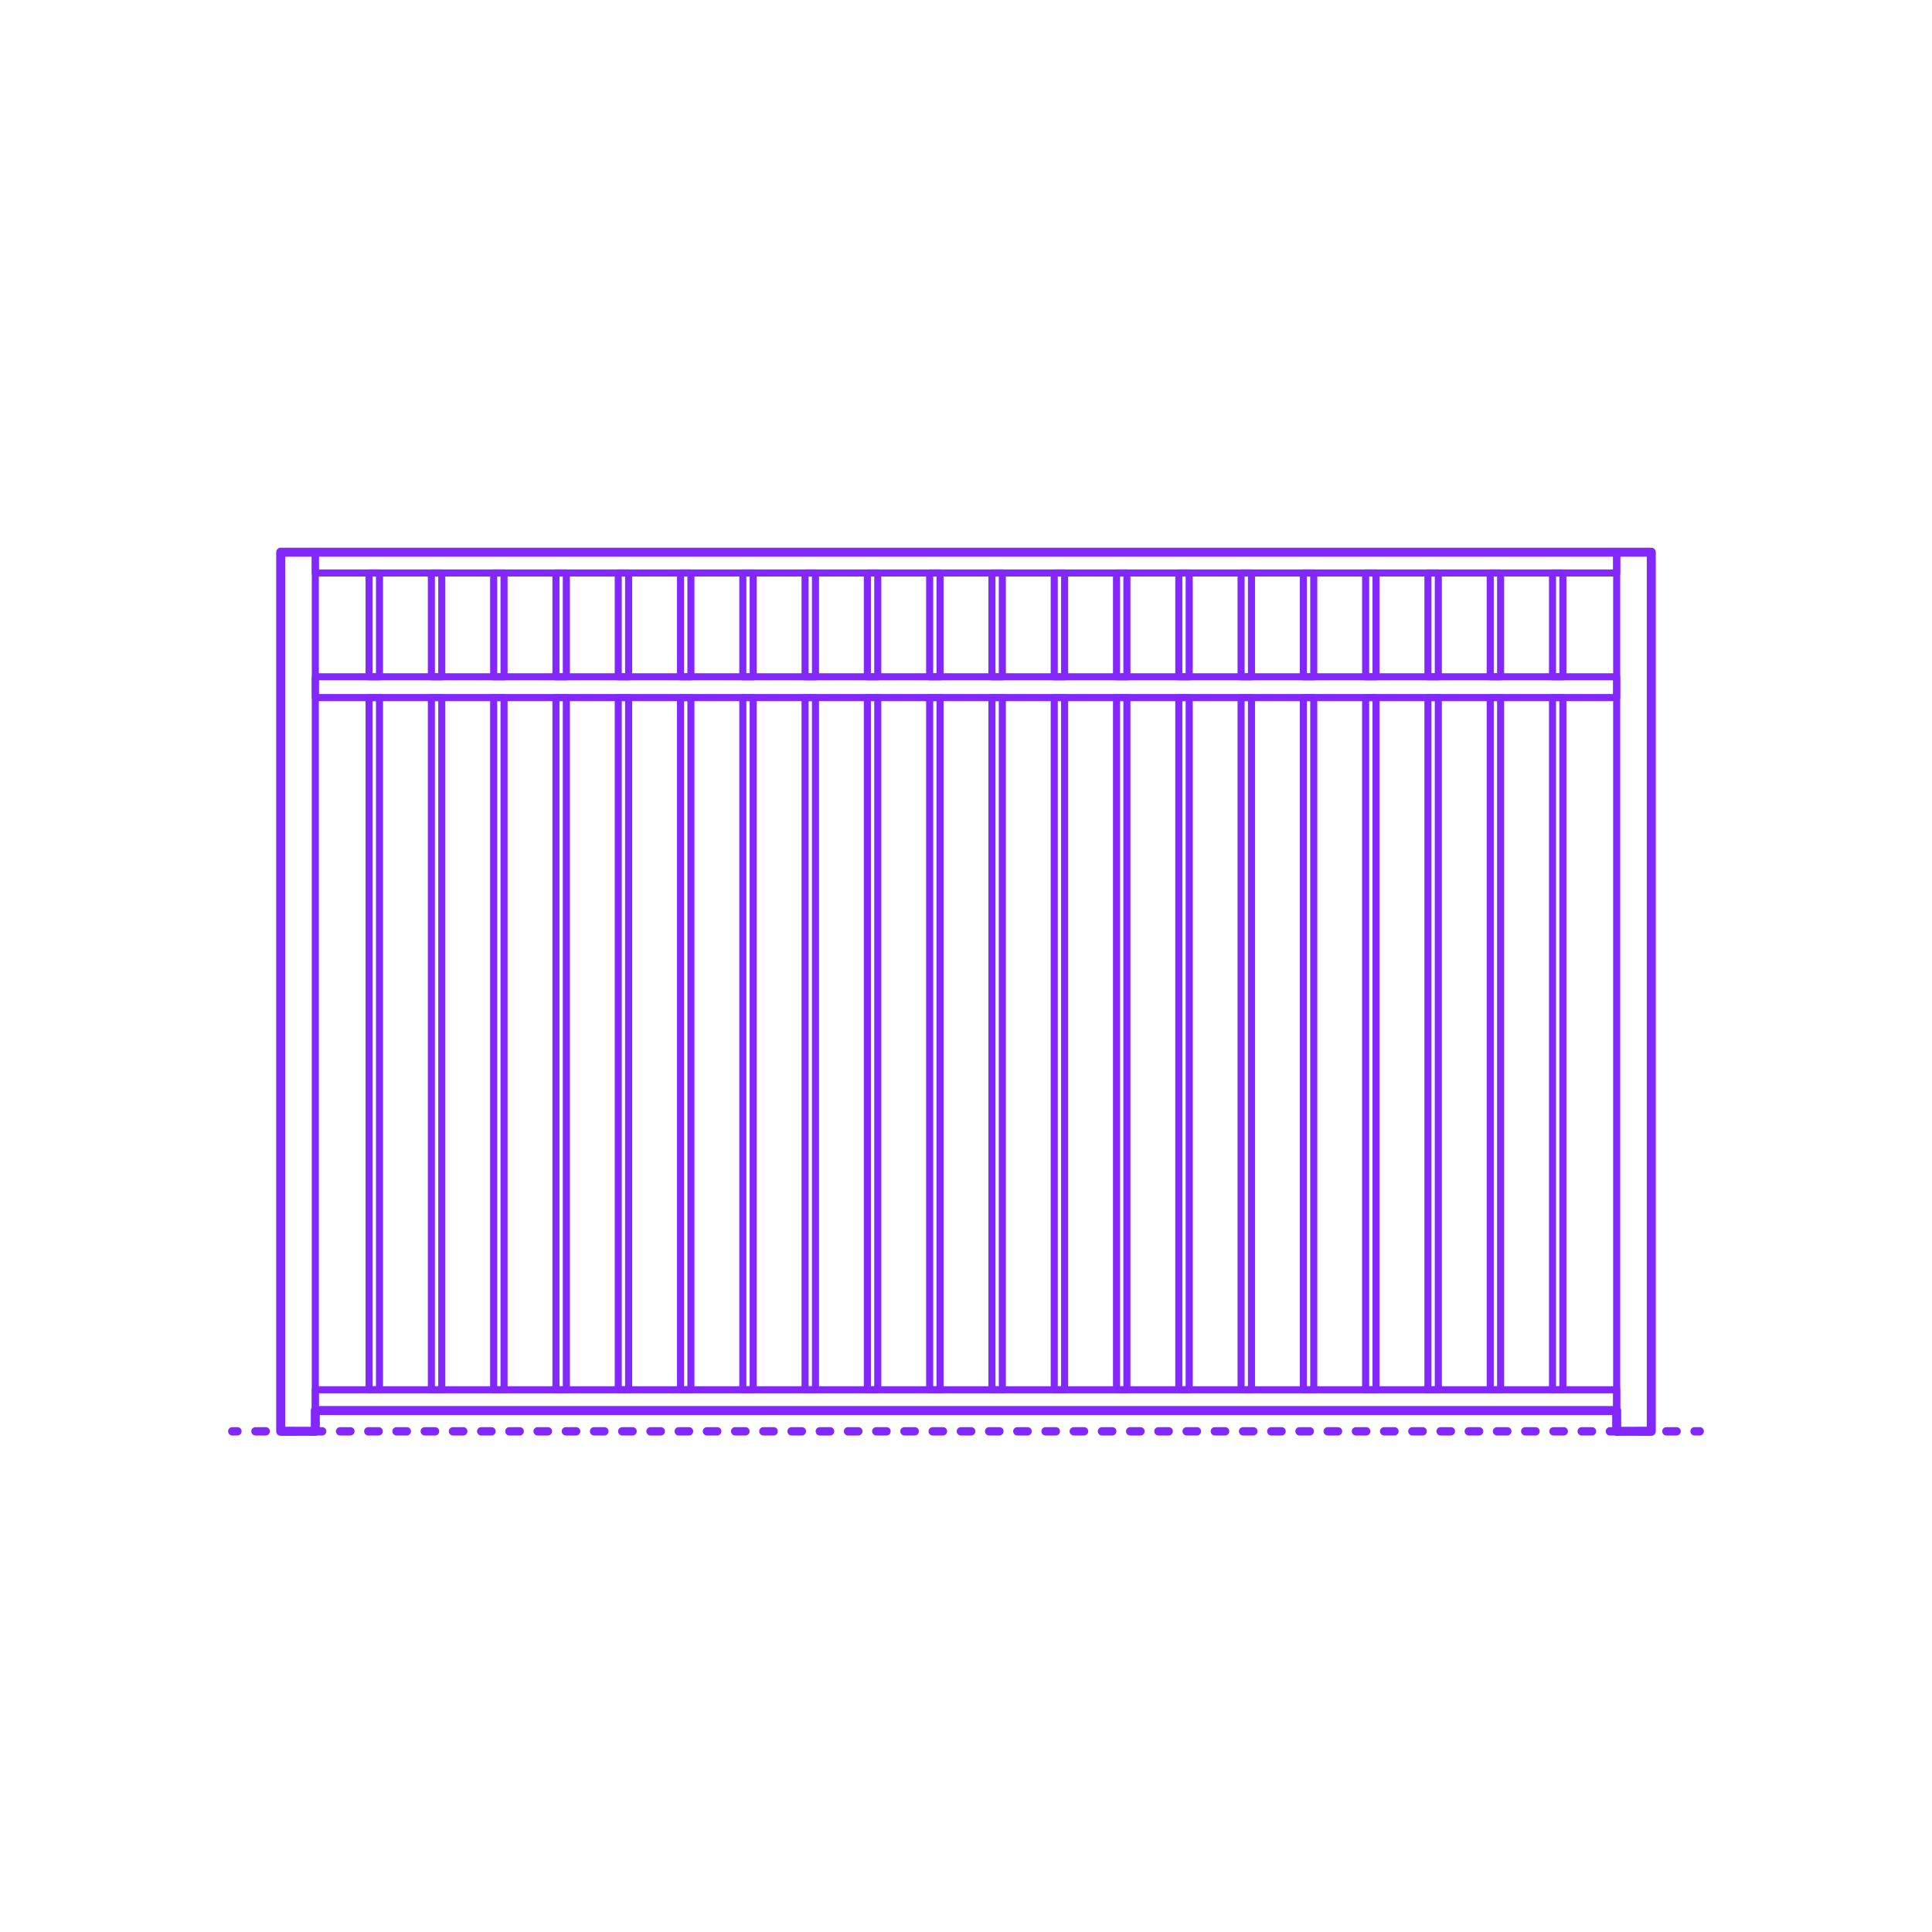 <?xml version="1.0" encoding="utf-8"?>
<!-- Generator: Adobe Illustrator 27.4.0, SVG Export Plug-In . SVG Version: 6.00 Build 0)  -->
<!DOCTYPE svg PUBLIC "-//W3C//DTD SVG 1.1//EN" "http://www.w3.org/Graphics/SVG/1.1/DTD/svg11.dtd">
<svg version="1.1" xmlns:x="http://ns.adobe.com/Extensibility/1.0/" xmlns:i="http://ns.adobe.com/AdobeIllustrator/10.0/" xmlns:graph="http://ns.adobe.com/Graphs/1.0/"
	 xmlns="http://www.w3.org/2000/svg" xmlns:xlink="http://www.w3.org/1999/xlink" x="0px" y="0px" width="750px" height="750px"
	 viewBox="0 0 750 750" enable-background="new 0 0 750 750" xml:space="preserve">
<g id="FILL-BACKGROUND">
	<rect fill="#FFFFFF" width="750" height="750"/>
</g>
<g id="N-TEXT">
</g>
<g id="N-DIMENSIONS">
</g>
<g id="_x32_D_x24_AG-DIAGRAM">
	<g id="POLYLINE_00000046327618141283809650000011825145232497855658_">
		<g>
			<g>
				
					<line fill="none" stroke="#8228FF" stroke-width="3.25" stroke-linecap="round" stroke-linejoin="round" x1="659.827" y1="555.636" x2="657.827" y2="555.636"/>
				
					<line fill="none" stroke="#8228FF" stroke-width="3.25" stroke-linecap="round" stroke-linejoin="round" stroke-dasharray="3.983,6.971" x1="650.855" y1="555.636" x2="95.659" y2="555.636"/>
				
					<line fill="none" stroke="#8228FF" stroke-width="3.25" stroke-linecap="round" stroke-linejoin="round" x1="92.173" y1="555.636" x2="90.173" y2="555.636"/>
			</g>
		</g>
	</g>
</g>
<g id="_x32_D_x24_AG-DETAILS-DIAGRAM">
</g>
<g id="_x32_D_x24_AG-BUILDINGS">
	<g id="POLYLINE_00000133493595111961905400000002716911686257415561_">
		
			<rect x="108.969" y="214.364" fill="none" stroke="#8228FF" stroke-width="2.75" stroke-linecap="round" stroke-linejoin="round" stroke-miterlimit="10" width="13.436" height="341.272"/>
	</g>
	<g id="POLYLINE_00000102516178343372860450000016491231734128787085_">
		
			<rect x="627.595" y="214.364" fill="none" stroke="#8228FF" stroke-width="2.75" stroke-linecap="round" stroke-linejoin="round" stroke-miterlimit="10" width="13.436" height="341.272"/>
	</g>
	<g id="POLYLINE_00000089549461163774684070000006158027463455530387_">
		
			<rect x="122.405" y="262.733" fill="none" stroke="#8228FF" stroke-width="2.75" stroke-linecap="round" stroke-linejoin="round" stroke-miterlimit="10" width="505.19" height="8.062"/>
	</g>
	<g id="POLYLINE_00000116218540785251878410000006868038037829089922_">
		
			<rect x="122.405" y="214.364" fill="none" stroke="#8228FF" stroke-width="2.75" stroke-linecap="round" stroke-linejoin="round" stroke-miterlimit="10" width="505.19" height="8.062"/>
	</g>
	<g id="POLYLINE_00000077300132678894126350000007176676511672745651_">
		
			<rect x="122.405" y="539.513" fill="none" stroke="#8228FF" stroke-width="2.75" stroke-linecap="round" stroke-linejoin="round" stroke-miterlimit="10" width="505.19" height="8.062"/>
	</g>
	<g id="POLYLINE_00000065056737053198814320000016205179655198366893_">
		
			<rect x="481.789" y="222.426" fill="none" stroke="#8228FF" stroke-width="2.75" stroke-linecap="round" stroke-linejoin="round" stroke-miterlimit="10" width="4.031" height="40.308"/>
	</g>
	<g id="POLYLINE_00000028327220143759145130000004717467996197658763_">
		
			<rect x="360.895" y="222.426" fill="none" stroke="#8228FF" stroke-width="2.75" stroke-linecap="round" stroke-linejoin="round" stroke-miterlimit="10" width="4.031" height="40.308"/>
	</g>
	<g id="POLYLINE_00000067922220001640934060000006165588540190563989_">
		
			<rect x="385.074" y="222.426" fill="none" stroke="#8228FF" stroke-width="2.75" stroke-linecap="round" stroke-linejoin="round" stroke-miterlimit="10" width="4.031" height="40.308"/>
	</g>
	<g id="POLYLINE_00000055673214600503347120000003336603670163420293_">
		
			<rect x="409.253" y="222.426" fill="none" stroke="#8228FF" stroke-width="2.75" stroke-linecap="round" stroke-linejoin="round" stroke-miterlimit="10" width="4.031" height="40.308"/>
	</g>
	<g id="POLYLINE_00000061467288952867601280000000567676575133144210_">
		
			<rect x="433.431" y="222.426" fill="none" stroke="#8228FF" stroke-width="2.75" stroke-linecap="round" stroke-linejoin="round" stroke-miterlimit="10" width="4.031" height="40.308"/>
	</g>
	<g id="POLYLINE_00000067927817978306724180000017572448200748924852_">
		
			<rect x="457.61" y="222.426" fill="none" stroke="#8228FF" stroke-width="2.75" stroke-linecap="round" stroke-linejoin="round" stroke-miterlimit="10" width="4.031" height="40.308"/>
	</g>
	<g id="POLYLINE_00000126295631158692266700000010264898482920827571_">
		
			<rect x="481.789" y="270.795" fill="none" stroke="#8228FF" stroke-width="2.75" stroke-linecap="round" stroke-linejoin="round" stroke-miterlimit="10" width="4.031" height="268.718"/>
	</g>
	<g id="POLYLINE_00000144306207701694025350000007814351645762770865_">
		
			<rect x="360.895" y="270.795" fill="none" stroke="#8228FF" stroke-width="2.75" stroke-linecap="round" stroke-linejoin="round" stroke-miterlimit="10" width="4.031" height="268.718"/>
	</g>
	<g id="POLYLINE_00000157990071779057264180000006232841982512930976_">
		
			<rect x="385.074" y="270.795" fill="none" stroke="#8228FF" stroke-width="2.75" stroke-linecap="round" stroke-linejoin="round" stroke-miterlimit="10" width="4.031" height="268.718"/>
	</g>
	<g id="POLYLINE_00000003826122197510013470000000389967248825471641_">
		
			<rect x="409.253" y="270.795" fill="none" stroke="#8228FF" stroke-width="2.75" stroke-linecap="round" stroke-linejoin="round" stroke-miterlimit="10" width="4.031" height="268.718"/>
	</g>
	<g id="POLYLINE_00000071523683974771338230000015211108860453527424_">
		
			<rect x="433.431" y="270.795" fill="none" stroke="#8228FF" stroke-width="2.75" stroke-linecap="round" stroke-linejoin="round" stroke-miterlimit="10" width="4.031" height="268.718"/>
	</g>
	<g id="POLYLINE_00000064316547052533566330000001805758243291580550_">
		
			<rect x="457.61" y="270.795" fill="none" stroke="#8228FF" stroke-width="2.75" stroke-linecap="round" stroke-linejoin="round" stroke-miterlimit="10" width="4.031" height="268.718"/>
	</g>
	<g id="POLYLINE_00000000193295548516715080000012947676873302675888_">
		
			<rect x="602.683" y="222.426" fill="none" stroke="#8228FF" stroke-width="2.75" stroke-linecap="round" stroke-linejoin="round" stroke-miterlimit="10" width="4.031" height="40.308"/>
	</g>
	<g id="POLYLINE_00000160886439423561438980000015548755403097782174_">
		
			<rect x="505.968" y="222.426" fill="none" stroke="#8228FF" stroke-width="2.75" stroke-linecap="round" stroke-linejoin="round" stroke-miterlimit="10" width="4.031" height="40.308"/>
	</g>
	<g id="POLYLINE_00000023961755467585403090000017707928470205295784_">
		
			<rect x="530.146" y="222.426" fill="none" stroke="#8228FF" stroke-width="2.75" stroke-linecap="round" stroke-linejoin="round" stroke-miterlimit="10" width="4.031" height="40.308"/>
	</g>
	<g id="POLYLINE_00000071545981948494587110000008435592738087500692_">
		
			<rect x="554.325" y="222.426" fill="none" stroke="#8228FF" stroke-width="2.75" stroke-linecap="round" stroke-linejoin="round" stroke-miterlimit="10" width="4.031" height="40.308"/>
	</g>
	<g id="POLYLINE_00000080201264393387206750000015879942102408384649_">
		
			<rect x="578.504" y="222.426" fill="none" stroke="#8228FF" stroke-width="2.75" stroke-linecap="round" stroke-linejoin="round" stroke-miterlimit="10" width="4.031" height="40.308"/>
	</g>
	<g id="POLYLINE_00000003784759669177260210000006778785002546346653_">
		
			<rect x="602.683" y="270.795" fill="none" stroke="#8228FF" stroke-width="2.75" stroke-linecap="round" stroke-linejoin="round" stroke-miterlimit="10" width="4.031" height="268.718"/>
	</g>
	<g id="POLYLINE_00000021101513862993216170000011496621225728097953_">
		
			<rect x="505.968" y="270.795" fill="none" stroke="#8228FF" stroke-width="2.75" stroke-linecap="round" stroke-linejoin="round" stroke-miterlimit="10" width="4.031" height="268.718"/>
	</g>
	<g id="POLYLINE_00000012432966150826760430000012522479756135813276_">
		
			<rect x="530.146" y="270.795" fill="none" stroke="#8228FF" stroke-width="2.75" stroke-linecap="round" stroke-linejoin="round" stroke-miterlimit="10" width="4.031" height="268.718"/>
	</g>
	<g id="POLYLINE_00000052071458092636141920000010670379861854967724_">
		
			<rect x="554.325" y="270.795" fill="none" stroke="#8228FF" stroke-width="2.75" stroke-linecap="round" stroke-linejoin="round" stroke-miterlimit="10" width="4.031" height="268.718"/>
	</g>
	<g id="POLYLINE_00000015338624466149794780000003267588639420112793_">
		
			<rect x="578.504" y="270.795" fill="none" stroke="#8228FF" stroke-width="2.75" stroke-linecap="round" stroke-linejoin="round" stroke-miterlimit="10" width="4.031" height="268.718"/>
	</g>
	<g id="POLYLINE_00000026164368135427038680000001663826481226376362_">
		
			<rect x="240.001" y="222.426" fill="none" stroke="#8228FF" stroke-width="2.75" stroke-linecap="round" stroke-linejoin="round" stroke-miterlimit="10" width="4.031" height="40.308"/>
	</g>
	<g id="POLYLINE_00000062909187187154204090000010211673978144207234_">
		
			<rect x="143.286" y="222.426" fill="none" stroke="#8228FF" stroke-width="2.75" stroke-linecap="round" stroke-linejoin="round" stroke-miterlimit="10" width="4.031" height="40.308"/>
	</g>
	<g id="POLYLINE_00000060008130754146763900000005234672234444976269_">
		
			<rect x="167.465" y="222.426" fill="none" stroke="#8228FF" stroke-width="2.75" stroke-linecap="round" stroke-linejoin="round" stroke-miterlimit="10" width="4.031" height="40.308"/>
	</g>
	<g id="POLYLINE_00000145768627186215536210000006375171130656781247_">
		
			<rect x="191.644" y="222.426" fill="none" stroke="#8228FF" stroke-width="2.75" stroke-linecap="round" stroke-linejoin="round" stroke-miterlimit="10" width="4.031" height="40.308"/>
	</g>
	<g id="POLYLINE_00000137843244379994181670000003032981494251789726_">
		
			<rect x="215.823" y="222.426" fill="none" stroke="#8228FF" stroke-width="2.75" stroke-linecap="round" stroke-linejoin="round" stroke-miterlimit="10" width="4.031" height="40.308"/>
	</g>
	<g id="POLYLINE_00000157271893289288606180000007572619512322747571_">
		
			<rect x="240.001" y="270.795" fill="none" stroke="#8228FF" stroke-width="2.75" stroke-linecap="round" stroke-linejoin="round" stroke-miterlimit="10" width="4.031" height="268.718"/>
	</g>
	<g id="POLYLINE_00000003811560449805103560000017736425652314730664_">
		
			<rect x="143.286" y="270.795" fill="none" stroke="#8228FF" stroke-width="2.75" stroke-linecap="round" stroke-linejoin="round" stroke-miterlimit="10" width="4.031" height="268.718"/>
	</g>
	<g id="POLYLINE_00000029744122605290996800000004317421715723944066_">
		
			<rect x="167.465" y="270.795" fill="none" stroke="#8228FF" stroke-width="2.75" stroke-linecap="round" stroke-linejoin="round" stroke-miterlimit="10" width="4.031" height="268.718"/>
	</g>
	<g id="POLYLINE_00000024682057430151709890000016982337922543135390_">
		
			<rect x="191.644" y="270.795" fill="none" stroke="#8228FF" stroke-width="2.75" stroke-linecap="round" stroke-linejoin="round" stroke-miterlimit="10" width="4.031" height="268.718"/>
	</g>
	<g id="POLYLINE_00000004521837262035652100000004449690018564834750_">
		
			<rect x="215.823" y="270.795" fill="none" stroke="#8228FF" stroke-width="2.75" stroke-linecap="round" stroke-linejoin="round" stroke-miterlimit="10" width="4.031" height="268.718"/>
	</g>
	<g id="POLYLINE_00000168814961409327311040000011493207606063378602_">
		
			<rect x="264.18" y="222.426" fill="none" stroke="#8228FF" stroke-width="2.75" stroke-linecap="round" stroke-linejoin="round" stroke-miterlimit="10" width="4.031" height="40.308"/>
	</g>
	<g id="POLYLINE_00000027565762020757177310000002008657607351267741_">
		
			<rect x="288.359" y="222.426" fill="none" stroke="#8228FF" stroke-width="2.75" stroke-linecap="round" stroke-linejoin="round" stroke-miterlimit="10" width="4.031" height="40.308"/>
	</g>
	<g id="POLYLINE_00000156586053269082982500000009020434937794372500_">
		
			<rect x="312.538" y="222.426" fill="none" stroke="#8228FF" stroke-width="2.75" stroke-linecap="round" stroke-linejoin="round" stroke-miterlimit="10" width="4.031" height="40.308"/>
	</g>
	<g id="POLYLINE_00000031202814496628610990000007827383937040418975_">
		
			<rect x="336.716" y="222.426" fill="none" stroke="#8228FF" stroke-width="2.75" stroke-linecap="round" stroke-linejoin="round" stroke-miterlimit="10" width="4.031" height="40.308"/>
	</g>
	<g id="POLYLINE_00000142177733812364042840000011524410118485523631_">
		
			<rect x="264.18" y="270.795" fill="none" stroke="#8228FF" stroke-width="2.75" stroke-linecap="round" stroke-linejoin="round" stroke-miterlimit="10" width="4.031" height="268.718"/>
	</g>
	<g id="POLYLINE_00000067225875482325567430000004072792449360678303_">
		
			<rect x="288.359" y="270.795" fill="none" stroke="#8228FF" stroke-width="2.75" stroke-linecap="round" stroke-linejoin="round" stroke-miterlimit="10" width="4.031" height="268.718"/>
	</g>
	<g id="POLYLINE_00000169548801082968937020000004395034125870864302_">
		
			<rect x="312.538" y="270.795" fill="none" stroke="#8228FF" stroke-width="2.75" stroke-linecap="round" stroke-linejoin="round" stroke-miterlimit="10" width="4.031" height="268.718"/>
	</g>
	<g id="POLYLINE_00000004514029771238228370000010353210760459649439_">
		
			<rect x="336.716" y="270.795" fill="none" stroke="#8228FF" stroke-width="2.75" stroke-linecap="round" stroke-linejoin="round" stroke-miterlimit="10" width="4.031" height="268.718"/>
	</g>
</g>
<g id="_x32_D_x24_AG-OUTLINE">
	<g id="POLYLINE_00000111188602228314735430000017406215318908514441_">
		
			<polygon fill="none" stroke="#8228FF" stroke-width="3.5" stroke-linecap="round" stroke-linejoin="round" stroke-miterlimit="10" points="
			122.405,214.364 108.969,214.364 108.969,555.636 122.405,555.636 122.405,547.574 627.595,547.574 627.595,555.636 
			641.031,555.636 641.031,214.364 627.595,214.364 		"/>
	</g>
</g>
</svg>
